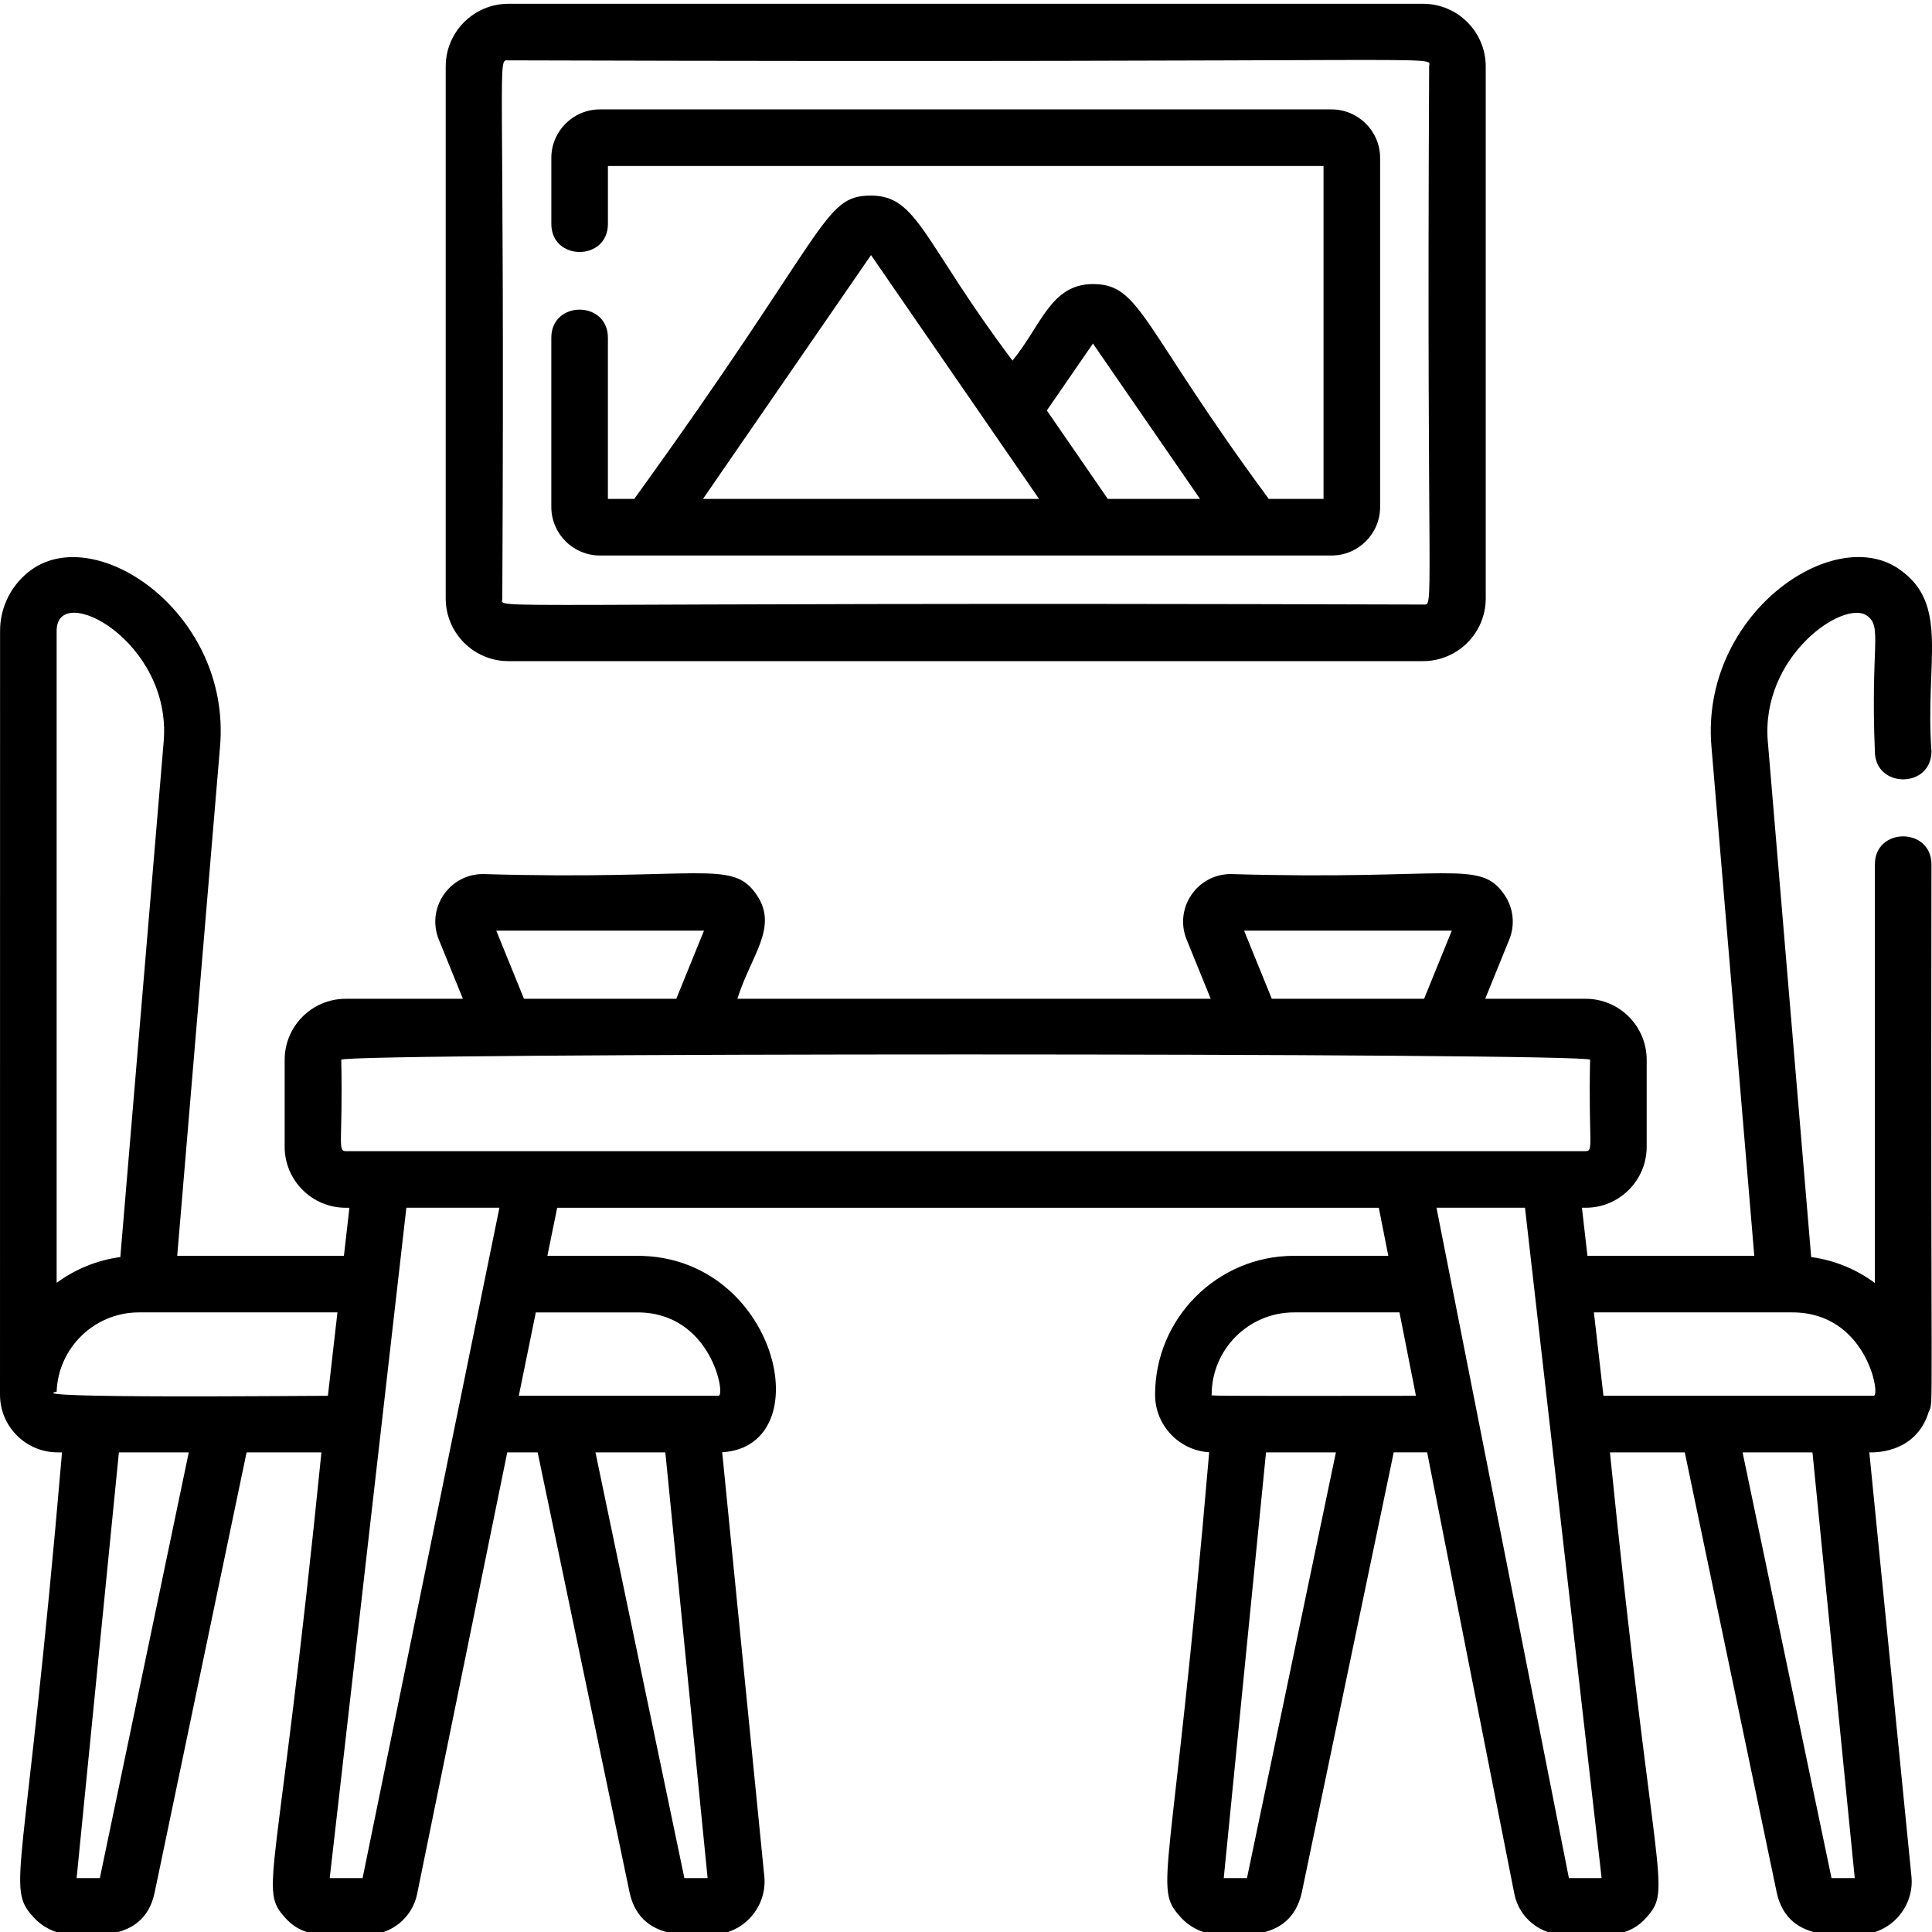 <?xml version="1.0" encoding="UTF-8" standalone="no"?>
<svg height="511pt" viewBox="0 0 512 511" width="511pt" xmlns="http://www.w3.org/2000/svg"><path d="m134.734 174.707h242.383c9.164 0 16.617-7.453 16.617-16.613v-140.977c0-9.164-7.453-16.617-16.617-16.617h-242.383c-9.164 0-16.617 7.453-16.617 16.617v140.977c0 9.16 7.453 16.613 16.617 16.613zm0-159.211c255.781.762 244.004-1.539 244.004 1.621-.746 146.547 1.543 142.594-1.621 142.594-255.781-.762-244.004 1.539-244.004-1.621.746-146.457-1.559-142.594 1.621-142.594zm0 0"/><path d="m158.977 146.715h193.895c7.098 0 12.871-5.77 12.871-12.867v-92.488c0-7.094-5.773-12.867-12.871-12.867h-193.895c-7.094 0-12.867 5.773-12.867 12.867v17.477c0 9.914 14.996 9.926 14.996 0v-15.352h189.641v88.234h-14.512c-34.016-46.121-33.895-56.938-46.594-56.938-11.199 0-13.699 11.031-21.324 20.281-23.746-31.574-25.07-43.727-37.484-43.727 0 0 0 0-.004 0-12.895 0-10.918 8.738-62.75 80.383h-6.977v-42.719c0-9.91-14.996-9.926-14.996 0v44.848c.004 7.098 5.777 12.867 12.871 12.867zm130.664-56.172 28.383 41.18h-24.441l-16.16-23.445zm-58.812-23.441c7.492 10.871 31.98 46.395 44.539 64.621h-89.074zm0 0"/><path d="m511.852 198.598c-1.715-24.062 4.852-38.867-8.48-48.223-17.625-12.371-52.75 12.125-49.828 46.895l11.359 135.035h-44.215l-1.457-12.738h.996c8.91 0 16.16-7.25 16.16-16.16v-23.059c0-8.91-7.25-16.16-16.16-16.16h-26.637l6.375-15.684c1.586-3.895 1.133-8.305-1.219-11.797-6.531-9.711-14.324-3.844-72.586-5.574-8.938 0-15.066 9.066-11.688 17.371l6.379 15.684h-125.441c3.578-11.43 10.926-18.91 5.156-27.48-6.535-9.711-14.48-3.848-72.582-5.574-8.938 0-15.066 9.066-11.691 17.371l6.379 15.684h-31.07c-8.91 0-16.164 7.25-16.164 16.16v23.059c0 8.91 7.25 16.16 16.164 16.16h.996l-1.457 12.738h-44.176l11.355-135.035c2.941-34.938-32.32-59.184-49.828-46.895-5.309 3.727-8.477 9.82-8.477 16.309 0 .102-.016 202.27-.016 202.434 0 8.422 6.852 15.277 15.277 15.277h1.16c-9.77 114.254-15.004 114.902-7.605 123.137 2.672 2.969 6.496 4.676 10.492 4.676 2.25-.531 18.648 3.262 21.648-11.133l24.375-116.68h19.836c-11.711 116.043-16.672 115.371-9.621 123.316 5.961 6.711 13.617 3.797 21.852 4.492 6.277 0 11.781-4.453 13.098-10.652l23.914-117.156h8.055c24.371 116.66 24.371 116.672 24.398 116.785 3.184 14.223 19.27 10.496 21.625 11.027 8.48 0 14.902-7.395 14.031-15.551l-11.148-112.289c26.297-1.613 14.664-52.062-22.48-52.062h-23.848l2.598-12.734h217.738l2.516 12.734h-24.988c-20.301 0-36.816 16.512-36.816 36.812 0 8.109 6.348 14.762 14.336 15.25-9.844 115.109-14.988 114.957-7.605 123.164 2.668 2.973 6.492 4.676 10.488 4.676 2.449-.551 18.453 3.246 21.648-11.133l24.375-116.68h8.855l23.137 117.133c1.277 6.188 6.789 10.68 13.105 10.68 8.164-.695 15.871 2.203 21.82-4.496 7.051-7.941 2.094-7.258-9.621-123.316h19.836c22.844 109.34 24.359 116.598 24.398 116.789 3.188 14.223 19.27 10.492 21.625 11.023 8.48 0 14.902-7.391 14.035-15.551l-11.152-112.262c.105-.035 12.199.922 15.777-10.832 1.305-2.828.43 4.902.688-144.973 0-9.914-14.996-9.93-14.996 0v110.91c-4.855-3.59-10.617-6.016-16.875-6.863l-11.496-136.625c-1.895-22.57 20.07-37.711 26.273-33.363 4.145 2.91.934 7.75 2.098 35.949 0 9.914 14.996 9.926 14.996 0zm-182.156 47.531h55.047l-7.34 18.055h-40.363zm-198.18 0h55.051l-7.344 18.055h-40.363zm-41.082 34.219c0-1.887 330.957-1.887 330.957 0-.469 21.715 1.047 24.223-1.164 24.223-48.57 0-286.469 0-328.625 0-2.234 0-.703-2.68-1.168-24.223zm-47.055-84.336-11.492 136.621c-6.258.84-12.02 3.258-16.875 6.84v-172.789c0-13.375 30.605 2.719 28.367 29.328zm-16.918 301.199h-6.156l11.203-112.816h18.52zm-11.449-128.895c.418-11.66 10.039-21.02 21.801-21.02h52.613l-2.527 22.102c-7.184 0-81.969.75-71.887-1.082zm166.355 128.895-23.566-112.816h18.52l11.203 112.816zm-12.461-149.914c19.652 0 23.441 22.102 21.535 22.102-16.059 0-36.086 0-52.957 0l4.512-22.102zm-72.812 149.914h-8.715c1.172-10.23 19.129-167.316 20.312-177.645h24.66c-4.273 20.941-32.371 158.594-36.258 177.645zm234.367 0h-6.156l11.203-112.816h18.52zm-9.359-128.094c0-12.031 9.789-21.82 21.82-21.82h27.953l4.363 22.102c-58.238.07-54.137.023-54.137-.281zm94.672 128.094c-3.758-19.023-30.898-156.418-35.09-177.645h23.453c.922 8.035 19.547 170.961 20.309 177.645zm75.75 0h-6.156l-23.566-112.816h18.52zm5.027-127.812c-27.449 0-53.914-.004-71.625 0l-2.527-22.102h52.613c19.652 0 23.438 22.102 21.539 22.102zm0 0"/></svg>